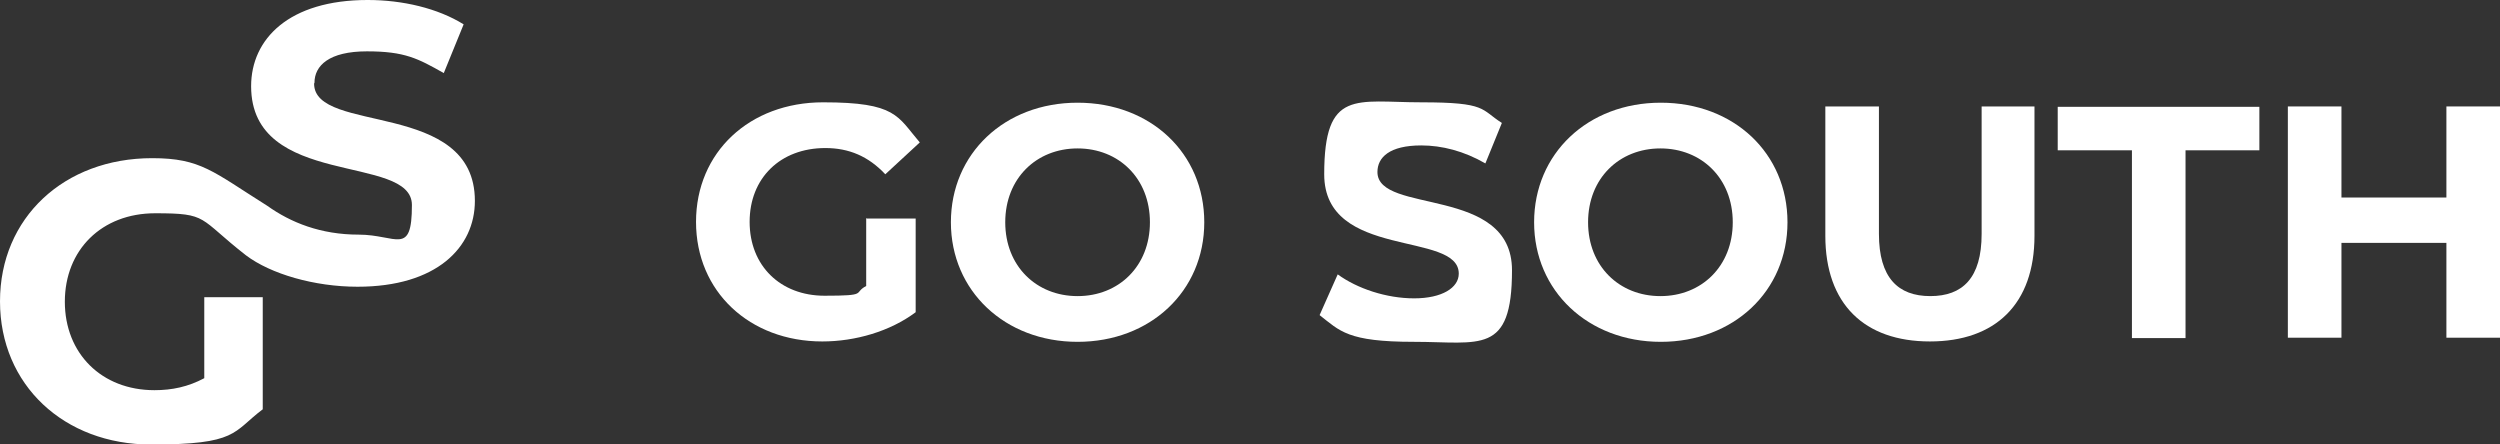 <?xml version="1.0" encoding="UTF-8"?> <svg xmlns="http://www.w3.org/2000/svg" version="1.1" viewBox="0 0 667 118.5"><rect x="0" y="0" width="667" height="118.5" fill="#333333" stroke="none"/><defs><style> .cls-1 { fill: #fff; } </style></defs><g><g id="Layer_1"><g><g><path class="cls-1" d="M231.3,58.3h13v25c-6.8,5.1-16.1,7.8-24.9,7.8-19.4,0-33.7-13.3-33.7-31.9s14.3-31.9,33.9-31.9,19.8,3.7,25.8,10.7l-9.2,8.5c-4.5-4.8-9.7-7-16-7-12,0-20.2,8-20.2,19.7s8.2,19.7,20,19.7,7.5-.7,11.1-2.6v-18.1Z"></path><path class="cls-1" d="M253.7,59.3c0-18.3,14.3-31.9,33.8-31.9s33.8,13.5,33.8,31.9-14.4,31.9-33.8,31.9-33.8-13.6-33.8-31.9ZM306.8,59.3c0-11.7-8.3-19.7-19.3-19.7s-19.3,8-19.3,19.7,8.3,19.7,19.3,19.7,19.3-8,19.3-19.7Z"></path><path class="cls-1" d="M352.1,84l4.8-10.8c5.2,3.8,13,6.4,20.4,6.4s11.9-2.8,11.9-6.6c0-11.5-35.9-3.6-35.9-26.5s8.5-19.2,26-19.2,15.7,1.9,21.4,5.5l-4.4,10.8c-5.7-3.3-11.6-4.8-17.1-4.8-8.5,0-11.7,3.2-11.7,7.1,0,11.4,35.9,3.5,35.9,26.2s-8.5,19.1-26.2,19.1-19.7-2.9-25.1-7.1Z"></path><path class="cls-1" d="M409.3,59.3c0-18.3,14.3-31.9,33.8-31.9s33.8,13.5,33.8,31.9-14.4,31.9-33.8,31.9-33.8-13.6-33.8-31.9ZM462.3,59.3c0-11.7-8.3-19.7-19.3-19.7s-19.3,8-19.3,19.7,8.3,19.7,19.3,19.7,19.3-8,19.3-19.7Z"></path><path class="cls-1" d="M487,63V28.4h14.3v34c0,11.7,5.1,16.6,13.7,16.6s13.7-4.8,13.7-16.6V28.4h14.1v34.5c0,18.2-10.4,28.2-27.9,28.2s-27.9-10-27.9-28.2Z"></path><path class="cls-1" d="M568.7,40.1h-19.7v-11.6h53.8v11.6h-19.7v50.1h-14.3v-50.1Z"></path><path class="cls-1" d="M667,28.4v61.7h-14.3v-25.3h-28v25.3h-14.3V28.4h14.3v24.3h28v-24.3h14.3Z"></path></g><path class="cls-1" d="M83.9,22.1c0-4.6,3.9-8.4,14-8.4s13.6,1.9,20.5,5.8l5.3-13c-6.9-4.3-16.3-6.5-25.6-6.5-21,0-31.1,10.4-31.1,23,0,27.4,42.9,17.9,42.9,31.7s-4.1,7.9-14.2,7.9-18.1-3.2-24.4-7.7h0c-14.5-9.1-17.7-12.7-30.7-12.7C17.1,42.2,0,58.1,0,80.4s17.1,38.2,40.3,38.2,21.7-3.3,29.8-9.4v-29.9h-15.6v21.6c-4.3,2.3-8.6,3.2-13.3,3.2-14.1,0-23.9-9.8-23.9-23.6s9.8-23.6,24.1-23.6,11.4,1.2,24.2,11.2h0c6.6,5,18.3,8.4,29.8,8.4,21.1,0,31.3-10.5,31.3-22.9,0-27.1-42.9-17.7-42.9-31.3Z"></path></g></g></g></svg> 